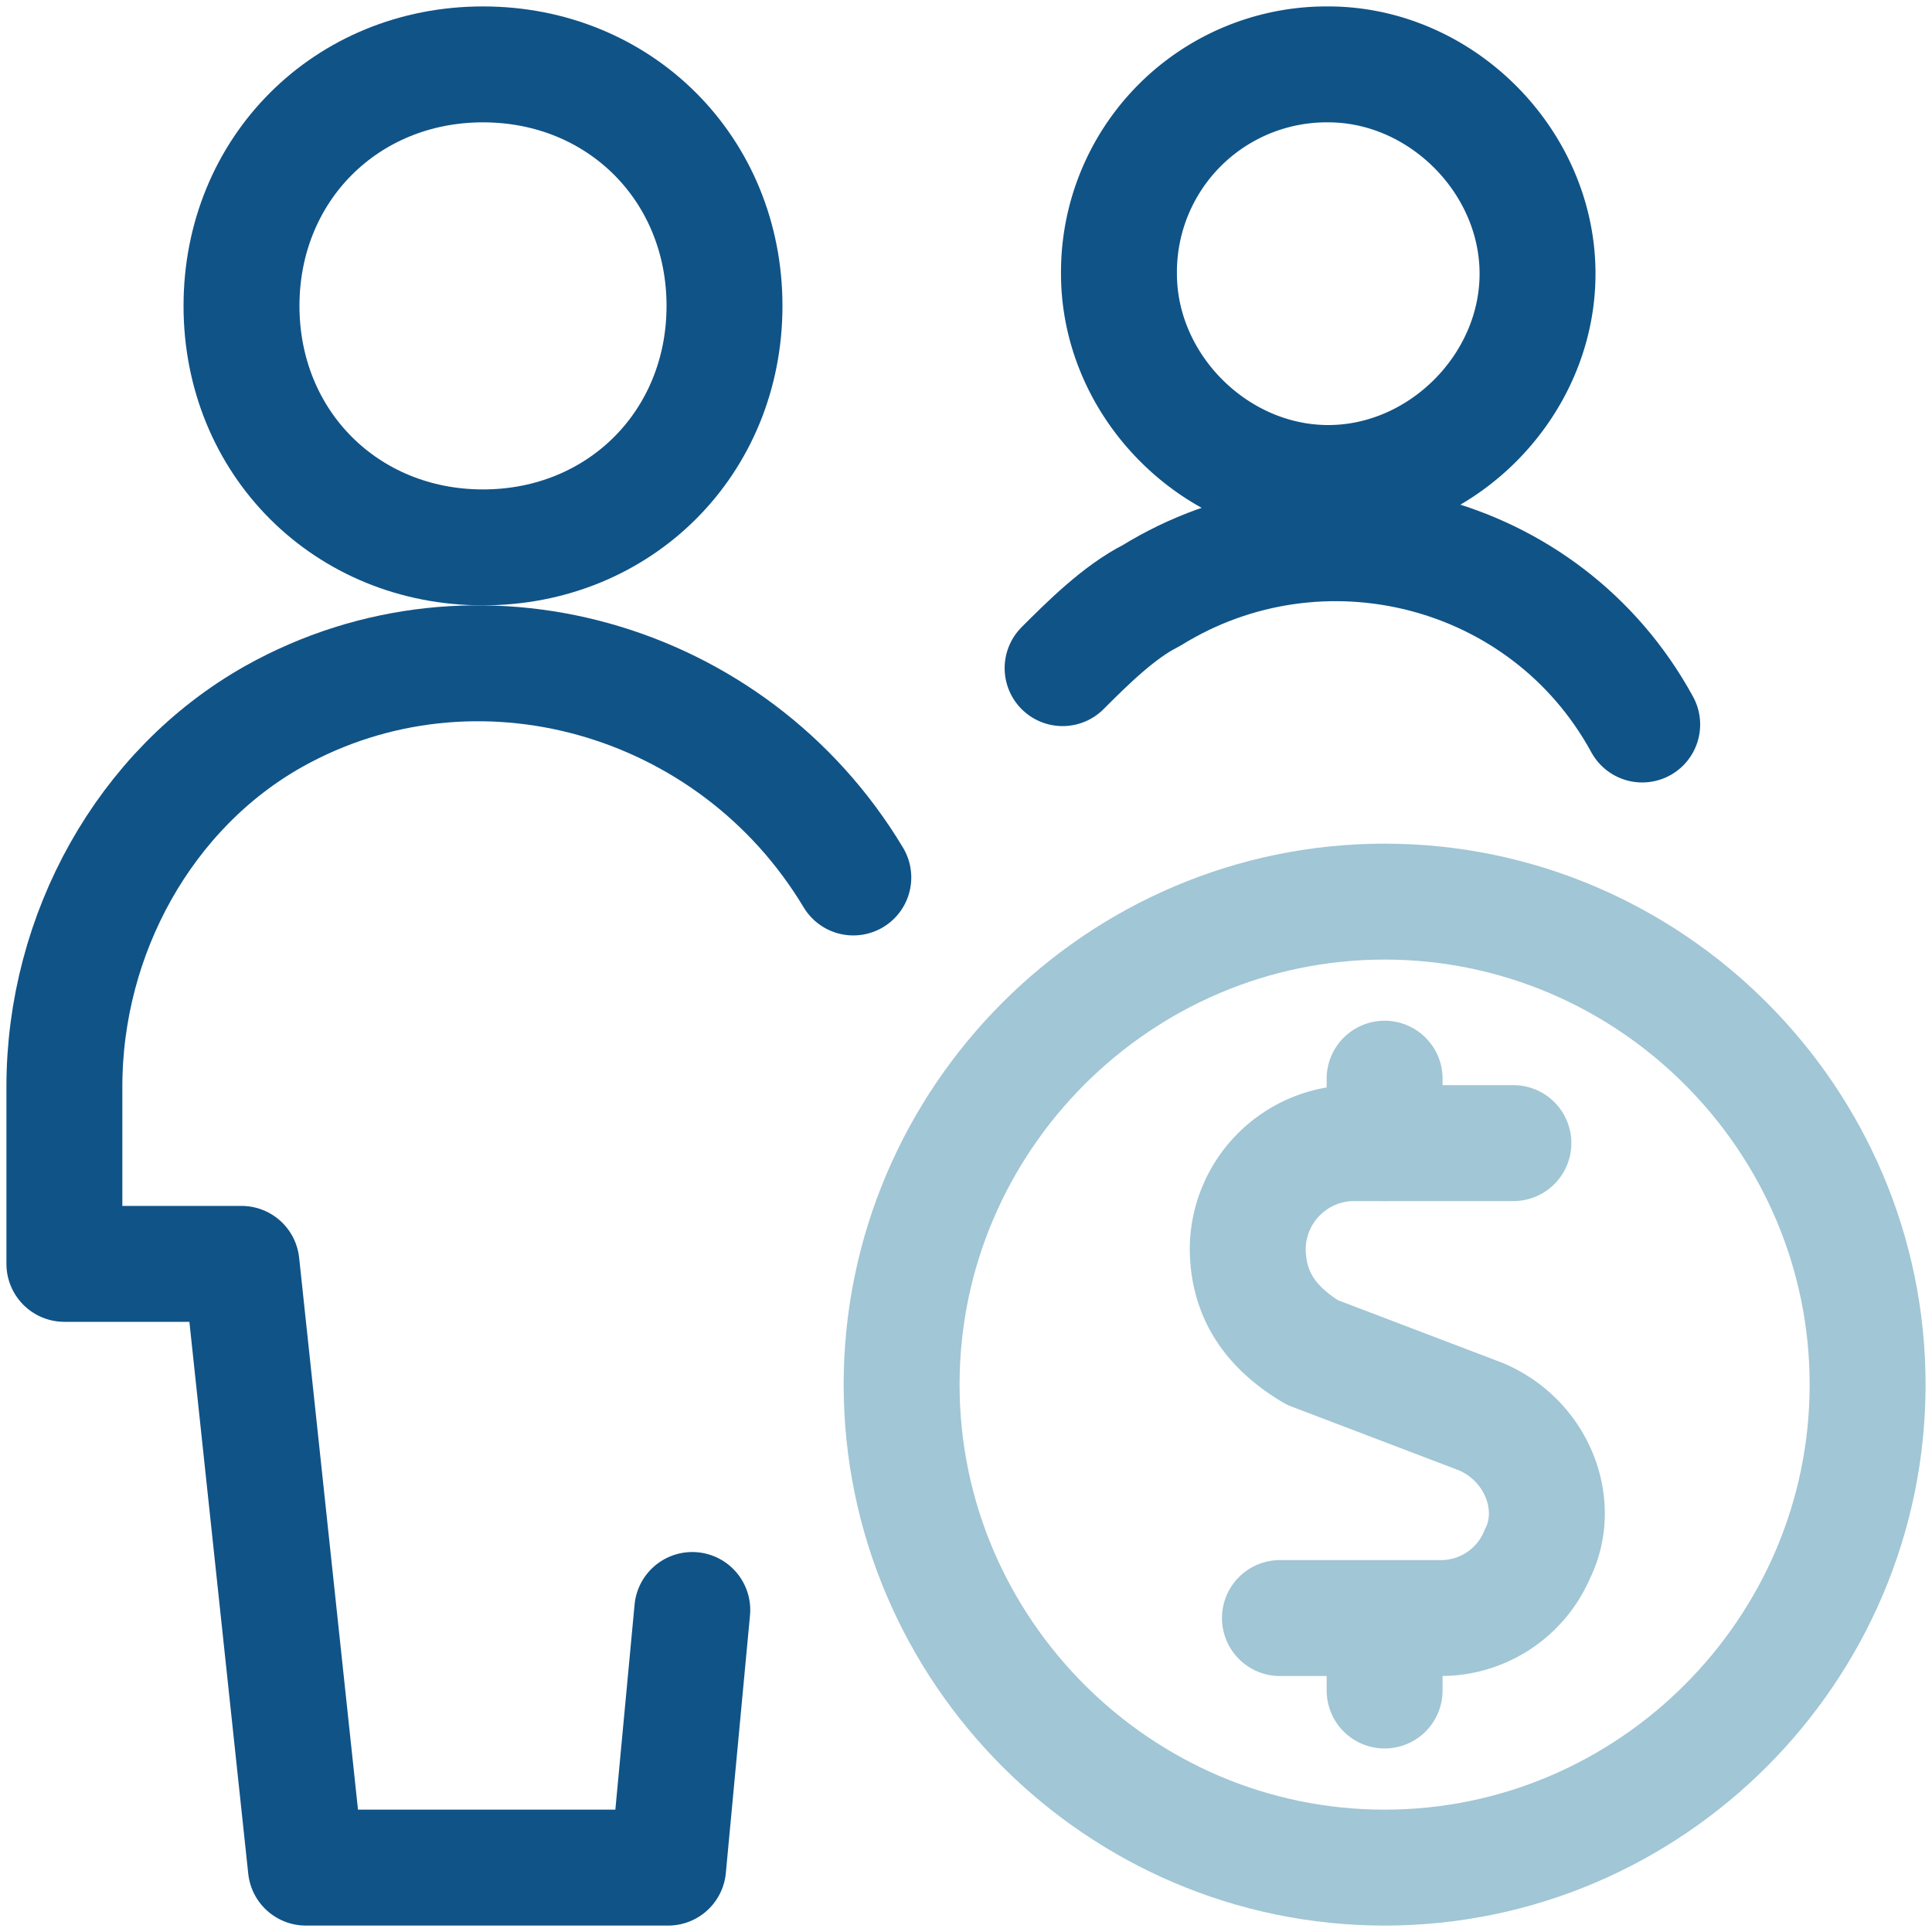 <svg id="Layer_1" data-name="Layer 1" xmlns="http://www.w3.org/2000/svg" viewBox="0 0 400 400"><defs><style>.cls-1,.cls-2{fill:none;stroke-linecap:round;stroke-linejoin:round;stroke-width:24px;}.cls-1{stroke:#105387;}.cls-2{stroke:#a1c6d5;}</style></defs><path class="cls-1" d="M50,63.33c0,28.34,21.67,50,50,50s50-21.66,50-50-21.67-50-50-50S50,35,50,63.33Z"/><path class="cls-1" d="M176.67,181.67c-25-41.67-78.34-56.67-120-33.34-26.67,15-43.34,45-43.34,76.67v36.67H50l13.33,125h75l5-53.34"/><path class="cls-2" d="M313.33,236.67H280a22.06,22.06,0,0,0-21.67,21.66c0,10,5,16.67,13.34,21.67l35,13.33c11.66,5,16.66,18.34,11.66,28.34a21.65,21.65,0,0,1-20,13.33H265"/><path class="cls-2" d="M286.67,236.67V223.33"/><path class="cls-2" d="M286.67,350V336.67"/><path class="cls-2" d="M186.67,286.67c0,55,45,100,100,100s100-45,100-100-45-100-100-100S186.67,231.67,186.67,286.67Z"/><path class="cls-1" d="M231.67,56.67C231.67,80,251.67,100,275,100s43.33-20,43.33-43.33-20-43.34-43.33-43.34A43,43,0,0,0,231.67,56.67Z"/><path class="cls-1" d="M340,150c-20-36.67-66.67-48.33-101.67-26.67-6.66,3.34-13.33,10-18.33,15"/></svg>